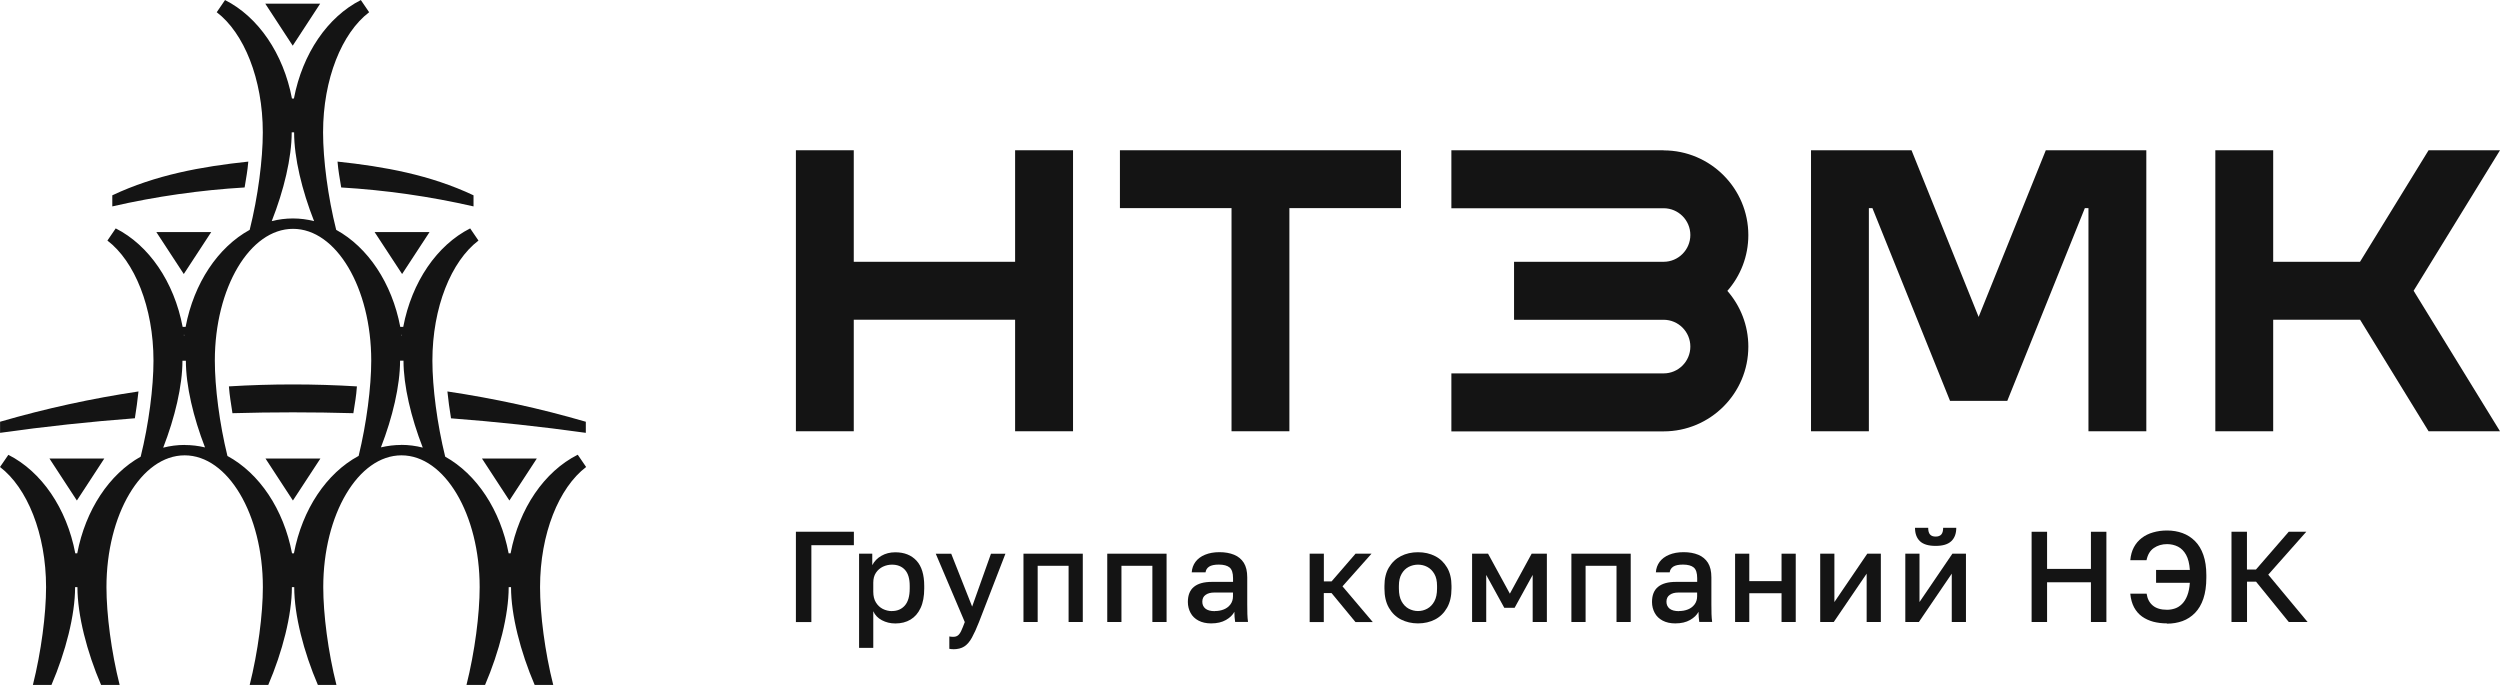 <?xml version="1.0" encoding="UTF-8"?>
<svg id="_Слой_1" data-name="Слой_1" xmlns="http://www.w3.org/2000/svg" version="1.1" viewBox="0 0 394.49 108.09">
  <!-- Generator: Adobe Illustrator 29.0.1, SVG Export Plug-In . SVG Version: 2.1.0 Build 192)  -->
  <defs>
    <style>
      .st0 {
        fill: #141414;
      }
    </style>
  </defs>
  <g>
    <g>
      <polygon class="st0" points="383.22 23.71 372.4 41.31 358.7 41.31 358.7 23.71 349.57 23.71 349.57 68.05 358.7 68.05 358.7 50.45 372.41 50.45 383.22 68.05 394.49 68.05 380.86 45.88 394.49 23.71 383.22 23.71"/>
      <polygon class="st0" points="338.68 68.05 338.68 23.71 322.82 23.71 312.22 50.01 301.63 23.71 285.77 23.71 285.77 68.05 294.9 68.05 294.9 32.84 295.46 32.84 307.71 63.26 316.74 63.26 328.98 32.84 329.55 32.84 329.55 68.05 338.68 68.05"/>
      <polygon class="st0" points="134.72 50.45 160.18 50.45 160.18 68.05 169.32 68.05 169.32 23.71 160.18 23.71 160.18 41.31 134.72 41.31 134.72 23.71 125.59 23.71 125.59 68.05 134.72 68.05 134.72 50.45"/>
      <polygon class="st0" points="203.46 68.05 203.46 32.84 221.07 32.84 221.07 23.71 176.72 23.71 176.72 32.84 194.33 32.84 194.33 68.05 203.46 68.05"/>
      <path class="st0" d="M262.51,23.71h-33.49v9.15h33.49c2.33,0,4.22,1.89,4.22,4.22s-1.89,4.23-4.22,4.23h-23.6v9.15h23.6c2.33,0,4.22,1.89,4.22,4.23s-1.89,4.23-4.22,4.23h-33.49v9.15h33.49c7.37,0,13.37-6,13.37-13.37,0-3.37-1.25-6.44-3.31-8.8,2.06-2.35,3.31-5.43,3.31-8.8,0-7.37-6-13.37-13.37-13.37Z"/>
    </g>
    <g>
      <g>
        <path class="st0" d="M91.13,71.77c-5.22,2.64-9.21,8.43-10.56,15.54h-.31c-1.3-6.86-5.06-12.49-10.01-15.25-1.27-5.16-2.02-10.94-2.02-15.14,0-8.44,2.98-15.7,7.27-18.96h0s-1.31-1.92-1.31-1.92c-5.22,2.64-9.21,8.43-10.56,15.54h-.47c-1.31-6.91-5.11-12.57-10.11-15.31-1.31-5.21-2.07-11.11-2.07-15.38,0-8.44,2.98-15.7,7.27-18.96h0s-1.31-1.92-1.31-1.92c-5.22,2.64-9.21,8.43-10.56,15.54h-.31c-1.35-7.12-5.34-12.9-10.56-15.54l-1.31,1.92h0c4.28,3.26,7.27,10.52,7.27,18.96,0,4.27-.76,10.17-2.07,15.38-5,2.74-8.8,8.4-10.11,15.31h-.47c-1.35-7.12-5.34-12.9-10.56-15.54l-1.31,1.92h0c4.28,3.26,7.27,10.52,7.27,18.96,0,4.2-.74,9.99-2.02,15.14-4.95,2.76-8.7,8.39-10.01,15.25h-.31c-1.35-7.12-5.34-12.9-10.56-15.54L0,73.69H0c4.28,3.26,7.27,10.52,7.27,18.96h0c0,4.28-.77,10.21-2.08,15.43h2.93c2.24-5.23,3.73-11.01,3.73-15.43h.37c0,4.43,1.49,10.2,3.73,15.43h2.93c-1.32-5.23-2.08-11.15-2.08-15.43h0c0-11.49,5.52-20.8,12.34-20.8s12.34,9.31,12.34,20.8c0,4.28-.77,10.21-2.08,15.43h2.93c2.24-5.23,3.73-11.01,3.73-15.43h.37c0,4.43,1.49,10.2,3.73,15.43h2.93c-1.32-5.23-2.08-11.15-2.08-15.43h0c0-11.49,5.52-20.8,12.34-20.8s12.34,9.31,12.34,20.8c0,4.28-.77,10.21-2.08,15.43h2.93c2.24-5.23,3.73-11.01,3.73-15.43h.37c0,4.43,1.49,10.2,3.73,15.43h2.93c-1.32-5.23-2.08-11.15-2.08-15.43,0-8.44,2.98-15.7,7.27-18.96h0s-1.31-1.92-1.31-1.92ZM63.44,52.83c0,.07-.02.14-.03.2,0-.07-.02-.14-.03-.2h.06ZM46.04,20.88h.37c0,4.03,1.24,9.17,3.15,14.01-1.08-.27-2.2-.42-3.34-.42s-2.26.15-3.34.42c1.91-4.84,3.15-9.98,3.15-14.01ZM29.07,52.83c0,.07-.02.14-.03.2,0-.07-.02-.14-.03-.2h.06ZM29.13,70.21c-1.16,0-2.29.15-3.38.43,1.85-4.75,3.04-9.77,3.04-13.72h.54c0,3.94,1.18,8.94,3.02,13.68-1.04-.25-2.11-.38-3.21-.38ZM56.57,71.95c-5.04,2.72-8.87,8.41-10.19,15.36h-.3c-1.32-6.95-5.15-12.63-10.19-15.36-1.26-5.13-1.99-10.86-1.99-15.04,0-11.49,5.52-20.8,12.34-20.8s12.34,9.31,12.34,20.8c0,4.17-.74,9.91-1.99,15.04ZM63.32,70.21c-1.1,0-2.17.14-3.21.38,1.84-4.74,3.02-9.74,3.02-13.68h.54c0,3.95,1.19,8.97,3.04,13.72-1.1-.28-2.23-.43-3.38-.43Z"/>
        <polygon class="st0" points="46.22 78.98 50.56 72.35 41.89 72.35 46.22 78.98"/>
        <polygon class="st0" points="16.46 72.35 7.8 72.35 12.13 78.98 16.46 72.35"/>
        <polygon class="st0" points="84.71 72.35 76.05 72.35 80.38 78.98 84.71 72.35"/>
        <polygon class="st0" points="50.52 .58 41.86 .58 46.19 7.21 50.52 .58"/>
        <polygon class="st0" points="67.78 36.62 59.11 36.62 63.45 43.24 67.78 36.62"/>
        <polygon class="st0" points="33.33 36.62 24.67 36.62 29 43.24 33.33 36.62"/>
      </g>
      <g>
        <path class="st0" d="M36.12,60.97c.12,1.57.31,2.54.56,4.23,6.36-.18,12.72-.18,19.08,0,.26-1.69.45-2.66.56-4.23-6.73-.41-13.48-.41-20.21,0Z"/>
        <path class="st0" d="M71.17,66.01c7.11.54,14.2,1.3,21.27,2.29h0s0-1.75,0-1.75h0c-7.19-2.1-14.49-3.68-21.84-4.78.14,1.37.33,2.8.57,4.24Z"/>
        <path class="st0" d="M21.28,66.01c.23-1.43.43-2.86.57-4.24-7.35,1.1-14.65,2.69-21.84,4.78h0v1.75h0c7.07-1,14.17-1.76,21.28-2.3Z"/>
      </g>
      <g>
        <path class="st0" d="M53.84,29.58c7.01.42,13.99,1.41,20.88,2.99h0s0-1.75,0-1.75h0c-6.84-3.23-14.1-4.54-21.46-5.32.13,1.54.32,2.45.58,4.08Z"/>
        <path class="st0" d="M39.18,25.5c-7.36.78-14.62,2.09-21.46,5.32h0v1.75c6.89-1.58,13.87-2.57,20.88-2.99.26-1.63.45-2.55.58-4.08Z"/>
      </g>
    </g>
  </g>
  <g>
    <path class="st0" d="M125.59,98.15v-14.24h9.15v2.12h-6.71v12.13h-2.44Z"/>
    <path class="st0" d="M135.56,102.22v-14.85h2.08v1.81c.33-.62.81-1.12,1.45-1.48.64-.37,1.37-.55,2.19-.55,1.41,0,2.52.44,3.34,1.32.81.88,1.22,2.21,1.22,3.99v.41c0,1.22-.19,2.24-.57,3.06-.38.82-.91,1.43-1.59,1.84-.68.41-1.48.61-2.4.61-.77,0-1.48-.17-2.12-.51-.64-.34-1.09-.81-1.36-1.42v5.78h-2.24ZM140.75,96.42c.84,0,1.52-.29,2.03-.87s.77-1.48.77-2.69v-.41c0-1.14-.25-1.98-.75-2.53-.5-.55-1.19-.82-2.05-.82-.5,0-.98.11-1.43.32-.45.22-.82.54-1.1.96-.28.42-.42.94-.42,1.57v1.42c0,.68.14,1.25.42,1.7.28.45.64.79,1.09,1.02.45.22.93.34,1.45.34Z"/>
    <path class="st0" d="M150.41,102.44c-.2,0-.41-.02-.61-.06v-1.95c.2.04.41.06.61.06.3,0,.54-.07.73-.21.19-.14.37-.38.53-.72.16-.34.35-.81.57-1.4l-4.58-10.78h2.44l3.3,8.34,2.97-8.34h2.28l-4.17,10.78c-.39,1-.77,1.82-1.12,2.46-.35.64-.75,1.1-1.2,1.39-.45.29-1.03.44-1.75.44Z"/>
    <path class="st0" d="M161.5,98.15v-10.78h9.36v10.78h-2.24v-8.87h-4.88v8.87h-2.24Z"/>
    <path class="st0" d="M174.72,98.15v-10.78h9.36v10.78h-2.24v-8.87h-4.88v8.87h-2.24Z"/>
    <path class="st0" d="M191.1,98.37c-.77,0-1.43-.15-1.98-.44-.55-.29-.97-.69-1.25-1.21s-.43-1.09-.43-1.73c0-1.07.32-1.87.96-2.39s1.57-.78,2.81-.78h3.36v-.59c0-.81-.18-1.37-.54-1.68-.36-.3-.93-.46-1.7-.46-.69,0-1.2.11-1.53.32-.33.22-.52.52-.57.9h-2.18c.04-.62.24-1.17.59-1.65.35-.47.85-.85,1.5-1.12.65-.27,1.41-.41,2.29-.41s1.65.14,2.31.41c.66.27,1.17.7,1.53,1.27.36.58.54,1.34.54,2.29v4.29c0,.57,0,1.07.02,1.5.01.43.05.85.1,1.25h-2.03c-.04-.31-.07-.58-.09-.79-.02-.22-.03-.49-.03-.81-.26.5-.7.93-1.33,1.29-.63.36-1.41.54-2.33.54ZM191.71,96.42c.52,0,.99-.09,1.41-.26.43-.17.77-.44,1.04-.79.26-.35.4-.78.4-1.28v-.59h-2.95c-.57,0-1.03.12-1.37.37-.35.24-.52.6-.52,1.08,0,.45.16.81.48,1.08.32.27.83.41,1.52.41Z"/>
    <path class="st0" d="M206.66,98.15v-10.78h2.24v4.37h1.22l3.78-4.37h2.52l-4.58,5.15,4.78,5.64h-2.73l-3.78-4.58h-1.22v4.58h-2.24Z"/>
    <path class="st0" d="M223.75,98.37c-.99,0-1.88-.21-2.69-.62-.8-.41-1.43-1.03-1.9-1.85-.47-.82-.7-1.83-.7-3.04v-.41c0-1.14.23-2.11.7-2.9.47-.79,1.1-1.39,1.9-1.8.8-.41,1.7-.61,2.69-.61s1.9.2,2.7.61,1.42,1.01,1.89,1.8c.47.79.7,1.76.7,2.9v.41c0,1.21-.23,2.22-.7,3.04-.47.82-1.1,1.44-1.89,1.85-.79.41-1.69.62-2.7.62ZM223.75,96.42c.52,0,1-.12,1.46-.37.46-.25.83-.63,1.12-1.15s.43-1.2.43-2.04v-.41c0-.77-.14-1.41-.43-1.9s-.66-.86-1.12-1.1c-.46-.24-.95-.35-1.46-.35s-1,.12-1.46.35c-.46.24-.83.6-1.12,1.1s-.43,1.13-.43,1.9v.41c0,.84.14,1.52.43,2.04s.66.9,1.12,1.15c.46.24.95.37,1.46.37Z"/>
    <path class="st0" d="M232.29,98.15v-10.78h2.52l3.44,6.31,3.44-6.31h2.4v10.78h-2.24v-7.43l-2.85,5.19h-1.63l-2.85-5.19v7.43h-2.24Z"/>
    <path class="st0" d="M247.96,98.15v-10.78h9.36v10.78h-2.24v-8.87h-4.88v8.87h-2.24Z"/>
    <path class="st0" d="M264.34,98.37c-.77,0-1.43-.15-1.98-.44-.55-.29-.97-.69-1.25-1.21s-.43-1.09-.43-1.73c0-1.07.32-1.87.96-2.39s1.57-.78,2.81-.78h3.36v-.59c0-.81-.18-1.37-.54-1.68-.36-.3-.93-.46-1.7-.46-.69,0-1.2.11-1.53.32-.33.22-.52.52-.57.9h-2.18c.04-.62.24-1.17.59-1.65.35-.47.85-.85,1.5-1.12.65-.27,1.41-.41,2.29-.41s1.65.14,2.31.41c.66.27,1.17.7,1.53,1.27.36.58.54,1.34.54,2.29v4.29c0,.57,0,1.07.02,1.5.01.43.05.85.1,1.25h-2.03c-.04-.31-.07-.58-.09-.79-.02-.22-.03-.49-.03-.81-.26.5-.7.93-1.33,1.29-.63.36-1.41.54-2.33.54ZM264.95,96.42c.52,0,.99-.09,1.41-.26.43-.17.77-.44,1.04-.79.26-.35.4-.78.4-1.28v-.59h-2.95c-.57,0-1.03.12-1.37.37-.35.24-.52.6-.52,1.08,0,.45.16.81.48,1.08.32.27.83.41,1.52.41Z"/>
    <path class="st0" d="M273.79,98.15v-10.78h2.24v4.33h5.09v-4.33h2.24v10.78h-2.24v-4.54h-5.09v4.54h-2.24Z"/>
    <path class="st0" d="M287.22,98.15v-10.78h2.24v7.63l5.19-7.63h2.14v10.78h-2.24v-7.63l-5.19,7.63h-2.14Z"/>
    <path class="st0" d="M300.65,98.15v-10.78h2.24v7.63l5.19-7.63h2.14v10.78h-2.24v-7.63l-5.19,7.63h-2.14ZM305.43,86.14c-1.13,0-1.95-.25-2.47-.74-.52-.5-.78-1.2-.78-2.11h2.08c0,.49.1.84.3,1.06.2.22.49.32.88.32s.69-.11.88-.32c.2-.22.3-.57.3-1.06h2.07c0,.91-.26,1.61-.79,2.11-.53.5-1.35.74-2.46.74Z"/>
    <path class="st0" d="M320.58,98.15v-14.24h2.44v5.86h6.92v-5.86h2.44v14.24h-2.44v-6.27h-6.92v6.27h-2.44Z"/>
    <path class="st0" d="M341.95,98.37c-.77,0-1.49-.09-2.16-.26-.66-.18-1.26-.45-1.78-.82-.52-.37-.94-.86-1.26-1.45-.32-.6-.52-1.32-.6-2.16h2.58c.11.79.43,1.41.96,1.86.53.45,1.28.68,2.26.68.43,0,.85-.07,1.26-.21.41-.14.78-.38,1.11-.71s.61-.77.82-1.32c.22-.55.35-1.22.41-2.02h-5.33v-2.03h5.33c-.07-1-.27-1.8-.6-2.39-.33-.59-.76-1.02-1.27-1.28-.52-.26-1.09-.4-1.73-.4-.79,0-1.48.2-2.08.61-.6.41-.98,1.05-1.16,1.93h-2.56c.07-.79.26-1.47.57-2.05.31-.58.73-1.07,1.24-1.46s1.11-.69,1.79-.88c.68-.2,1.41-.3,2.2-.3.88,0,1.7.14,2.44.41s1.4.69,1.97,1.26c.57.57,1.01,1.3,1.32,2.19.31.89.47,1.95.47,3.18v.41c0,1.29-.16,2.39-.47,3.31-.31.92-.75,1.66-1.32,2.25-.57.58-1.23,1.01-1.97,1.28-.75.27-1.56.41-2.44.41Z"/>
    <path class="st0" d="M352.12,98.15v-14.24h2.44v5.96h1.42l5.17-5.96h2.77l-6,6.77,6.21,7.47h-2.97l-5.17-6.37h-1.42v6.37h-2.44Z"/>
  </g>
</svg>